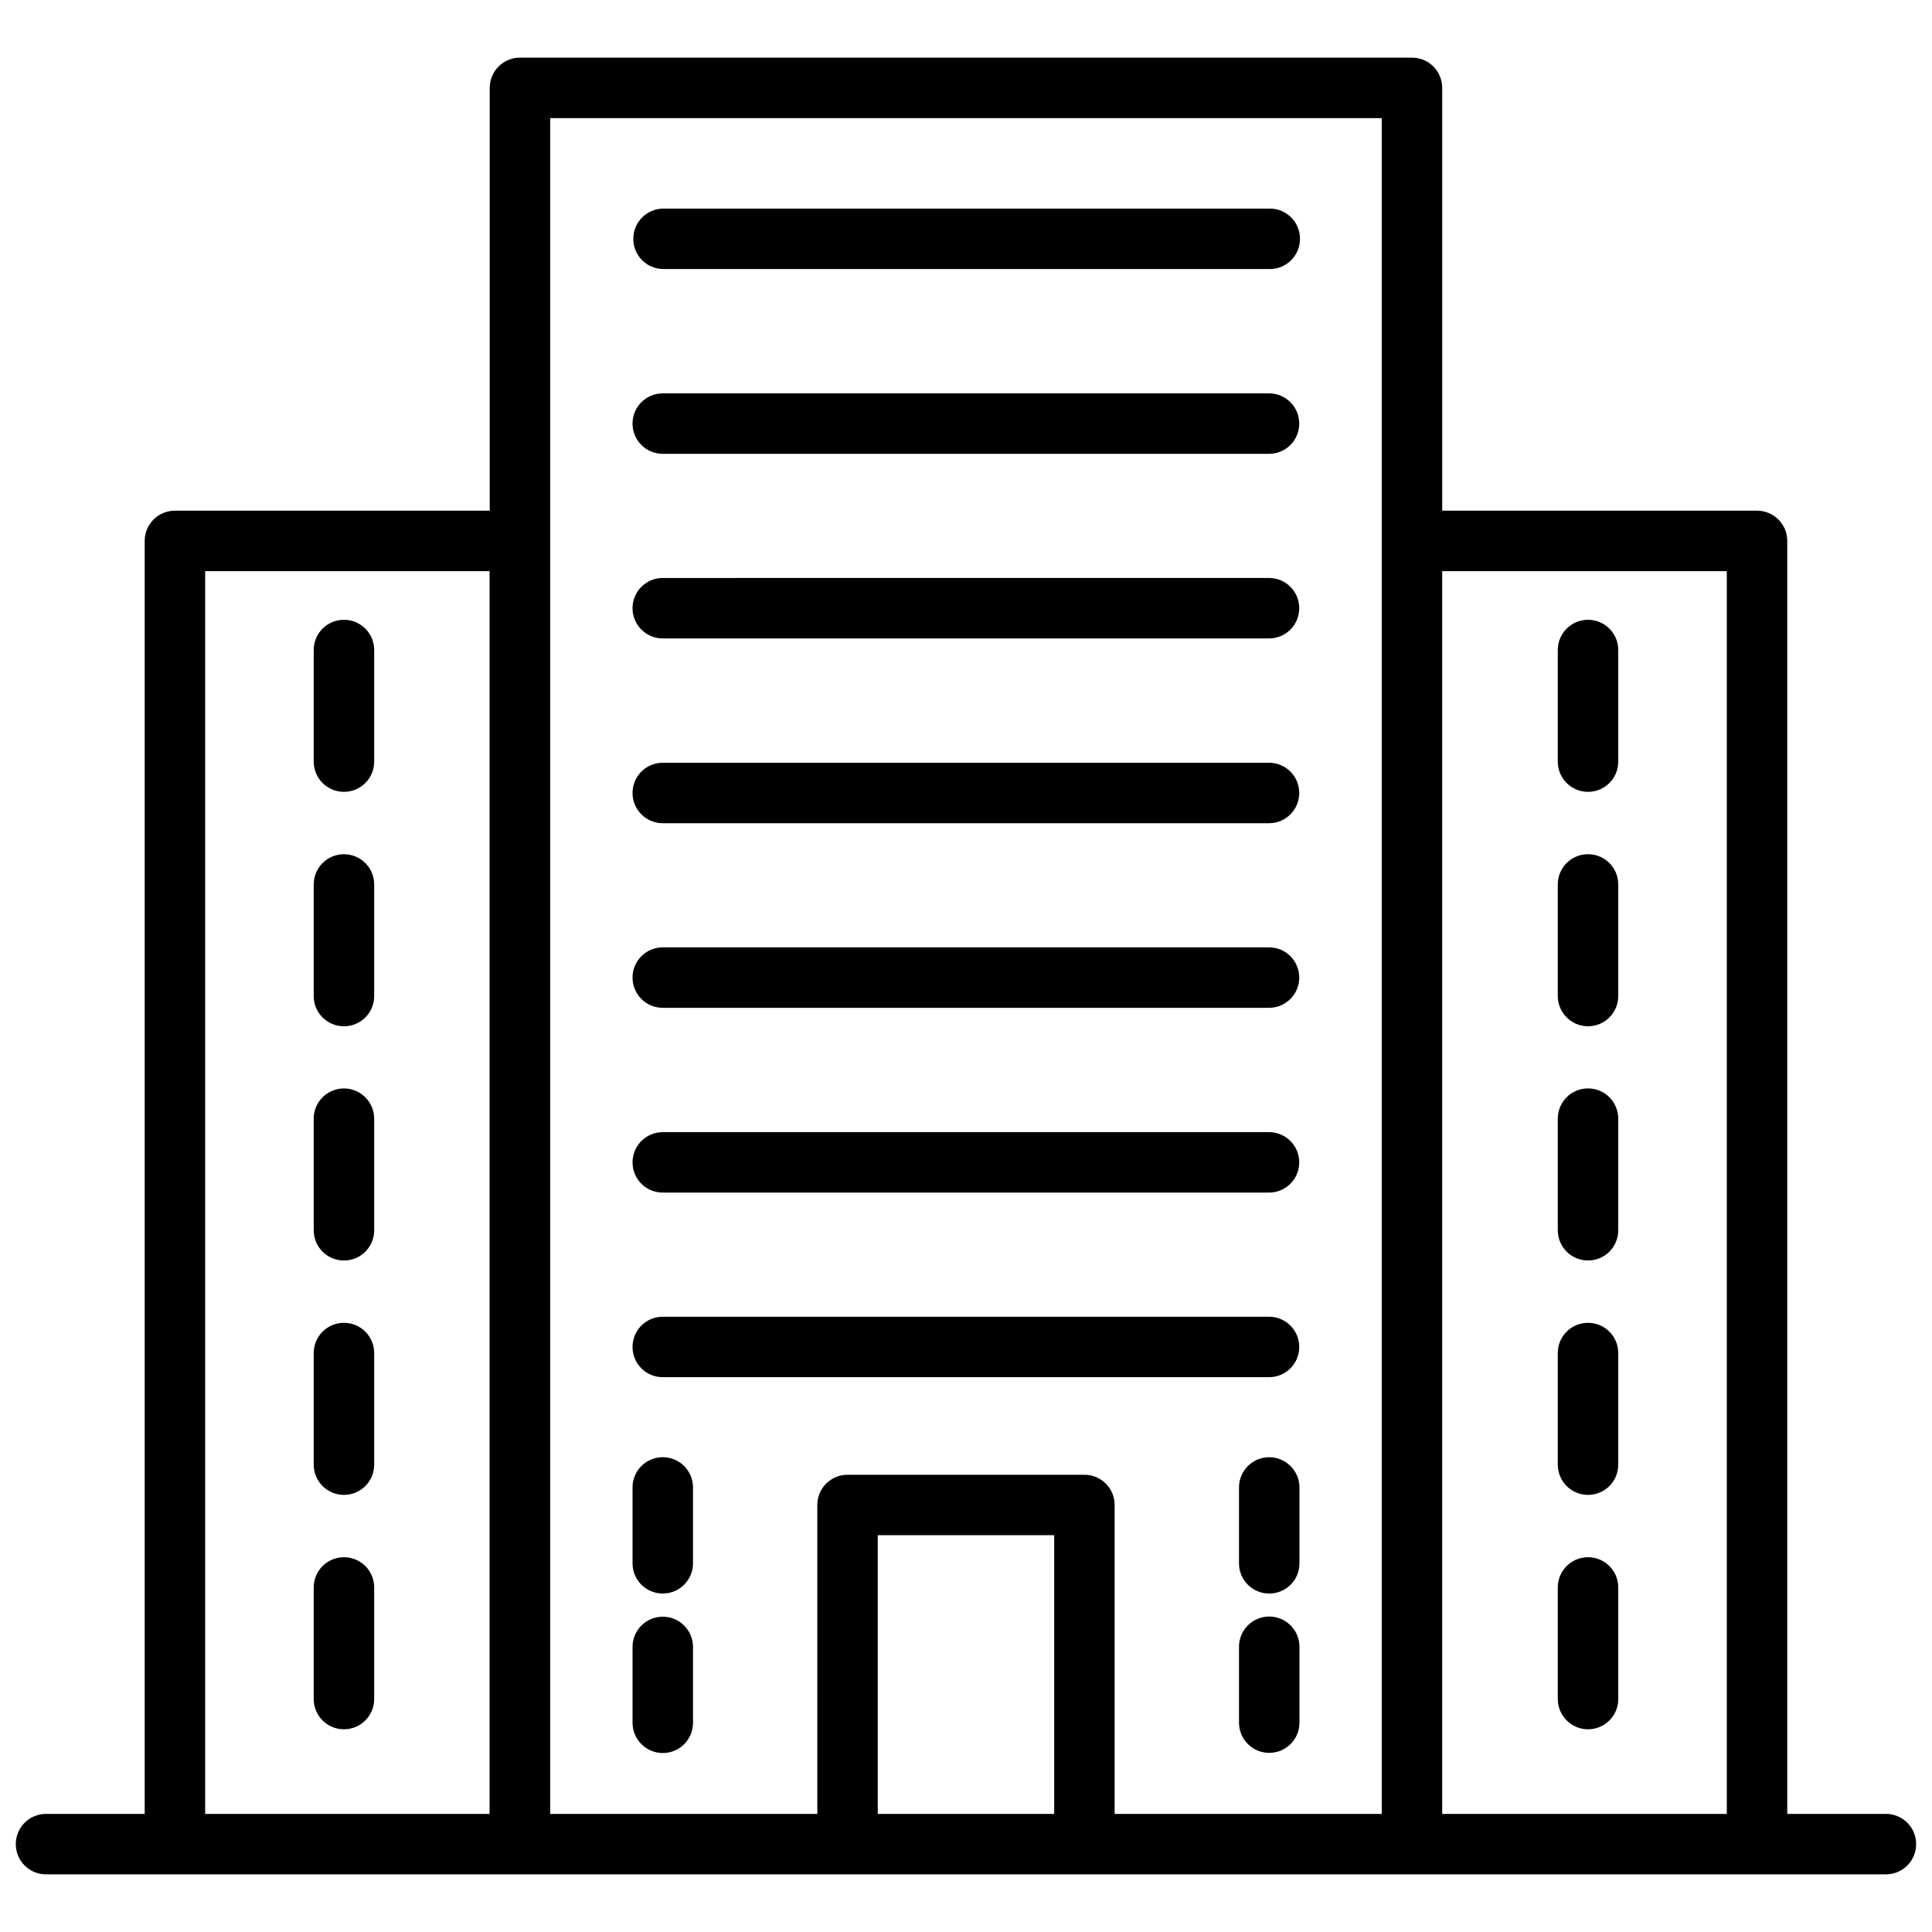 <?xml version="1.0" encoding="UTF-8"?>
<!-- Uploaded to: ICON Repo, www.iconrepo.com, Generator: ICON Repo Mixer Tools -->
<svg width="800px" height="800px" version="1.1" viewBox="144 144 512 512" xmlns="http://www.w3.org/2000/svg">
 <defs>
  <clipPath id="a">
   <path d="m148.09 159h503.81v482h-503.81z"/>
  </clipPath>
 </defs>
 <g clip-path="url(#a)">
  <path d="m643.79 624.7h-26.148v-337.35c0-4.434-3.578-8.012-8.012-8.012h-83.43v-112.05c0-4.434-3.578-8.012-8.012-8.012h-236.39c-4.434 0-8.012 3.578-8.012 8.012v112.05h-83.43c-4.434 0-8.012 3.578-8.012 8.012v337.35h-26.145c-4.434 0-8.012 3.578-8.012 8.012 0 4.434 3.578 8.012 8.012 8.012h487.59c4.434 0 8.012-3.578 8.012-8.012-0.004-4.438-3.578-8.012-8.012-8.012zm-220.42 0h-46.754v-73.859h46.754zm178.25-329.34v329.34h-75.422v-329.34zm-91.441-120.05v449.4h-70.789v-81.871c0-4.434-3.578-8.012-8.012-8.012h-62.773c-4.434 0-8.012 3.578-8.012 8.012l0.004 81.871h-70.785v-449.4zm-311.81 120.05h75.371l-0.004 329.34h-75.367z"/>
 </g>
 <path d="m319.84 215.3h160.66c4.434 0 8.012-3.578 8.012-8.012 0-4.434-3.578-8.012-8.012-8.012l-160.66 0.004c-4.434 0-8.012 3.578-8.012 8.012 0 4.434 3.578 8.008 8.012 8.008z"/>
 <path d="m319.64 264.27h160.66c4.434 0 8.012-3.578 8.012-8.012 0-4.434-3.578-8.012-8.012-8.012h-160.66c-4.434 0-8.012 3.578-8.012 8.012 0 4.434 3.578 8.012 8.012 8.012z"/>
 <path d="m319.64 313.19h160.66c4.434 0 8.012-3.578 8.012-8.012 0-4.434-3.578-8.012-8.012-8.012l-160.66 0.004c-4.434 0-8.012 3.578-8.012 8.012 0 4.43 3.578 8.008 8.012 8.008z"/>
 <path d="m319.64 362.16h160.66c4.434 0 8.012-3.578 8.012-8.012s-3.578-8.012-8.012-8.012h-160.66c-4.434 0-8.012 3.578-8.012 8.012s3.578 8.012 8.012 8.012z"/>
 <path d="m319.64 411.08h160.66c4.434 0 8.012-3.578 8.012-8.012 0-4.434-3.578-8.012-8.012-8.012l-160.66 0.004c-4.434 0-8.012 3.578-8.012 8.012 0 4.43 3.578 8.008 8.012 8.008z"/>
 <path d="m319.64 460.05h160.66c4.434 0 8.012-3.578 8.012-8.012 0-4.434-3.578-8.012-8.012-8.012l-160.66 0.004c-4.434 0-8.012 3.578-8.012 8.012 0 4.434 3.578 8.008 8.012 8.008z"/>
 <path d="m319.64 508.97h160.66c4.434 0 8.012-3.578 8.012-8.012 0-4.434-3.578-8.012-8.012-8.012l-160.66 0.004c-4.434 0-8.012 3.578-8.012 8.012 0 4.43 3.578 8.008 8.012 8.008z"/>
 <path d="m235.15 308.25c-4.434 0-8.012 3.578-8.012 8.012v29.574c0 4.434 3.578 8.012 8.012 8.012s8.012-3.578 8.012-8.012v-29.574c0-4.434-3.578-8.012-8.012-8.012z"/>
 <path d="m235.15 370.38c-4.434 0-8.012 3.578-8.012 8.012v29.574c0 4.434 3.578 8.012 8.012 8.012s8.012-3.578 8.012-8.012v-29.574c0-4.434-3.578-8.012-8.012-8.012z"/>
 <path d="m235.15 432.45c-4.434 0-8.012 3.578-8.012 8.012v29.574c0 4.434 3.578 8.012 8.012 8.012s8.012-3.578 8.012-8.012v-29.574c0-4.387-3.578-8.012-8.012-8.012z"/>
 <path d="m235.15 494.56c-4.434 0-8.012 3.578-8.012 8.012v29.574c0 4.434 3.578 8.012 8.012 8.012s8.012-3.578 8.012-8.012v-29.574c0-4.434-3.578-8.012-8.012-8.012z"/>
 <path d="m235.15 556.68c-4.434 0-8.012 3.578-8.012 8.012v29.574c0 4.434 3.578 8.012 8.012 8.012s8.012-3.578 8.012-8.012v-29.574c0-4.434-3.578-8.012-8.012-8.012z"/>
 <path d="m564.84 353.85c4.434 0 8.012-3.578 8.012-8.012v-29.574c0-4.434-3.578-8.012-8.012-8.012s-8.012 3.578-8.012 8.012v29.574c0.004 4.438 3.578 8.012 8.012 8.012z"/>
 <path d="m564.84 415.97c4.434 0 8.012-3.578 8.012-8.012v-29.574c0-4.434-3.578-8.012-8.012-8.012s-8.012 3.578-8.012 8.012v29.574c0.004 4.387 3.578 8.012 8.012 8.012z"/>
 <path d="m564.84 478.04c4.434 0 8.012-3.578 8.012-8.012v-29.574c0-4.434-3.578-8.012-8.012-8.012s-8.012 3.578-8.012 8.012v29.574c0.004 4.434 3.578 8.012 8.012 8.012z"/>
 <path d="m564.84 540.16c4.434 0 8.012-3.578 8.012-8.012v-29.574c0-4.434-3.578-8.012-8.012-8.012s-8.012 3.578-8.012 8.012v29.574c0.004 4.434 3.578 8.012 8.012 8.012z"/>
 <path d="m564.84 602.28c4.434 0 8.012-3.578 8.012-8.012v-29.574c0-4.434-3.578-8.012-8.012-8.012s-8.012 3.578-8.012 8.012v29.574c0.004 4.387 3.578 8.012 8.012 8.012z"/>
 <path d="m319.64 566.3c4.434 0 8.012-3.578 8.012-8.012v-20.102c0-4.434-3.578-8.012-8.012-8.012s-8.012 3.578-8.012 8.012v20.102c0 4.438 3.578 8.012 8.012 8.012z"/>
 <path d="m319.64 608.57c4.434 0 8.012-3.578 8.012-8.012v-20.102c0-4.434-3.578-8.012-8.012-8.012s-8.012 3.578-8.012 8.012v20.102c0 4.387 3.578 8.012 8.012 8.012z"/>
 <path d="m480.36 530.18c-4.434 0-8.012 3.578-8.012 8.012v20.102c0 4.434 3.578 8.012 8.012 8.012 4.434 0 8.012-3.578 8.012-8.012v-20.102c0-4.387-3.578-8.012-8.012-8.012z"/>
 <path d="m480.36 572.4c-4.434 0-8.012 3.578-8.012 8.012v20.102c0 4.434 3.578 8.012 8.012 8.012 4.434 0 8.012-3.578 8.012-8.012v-20.102c0-4.383-3.578-8.012-8.012-8.012z"/>
</svg>